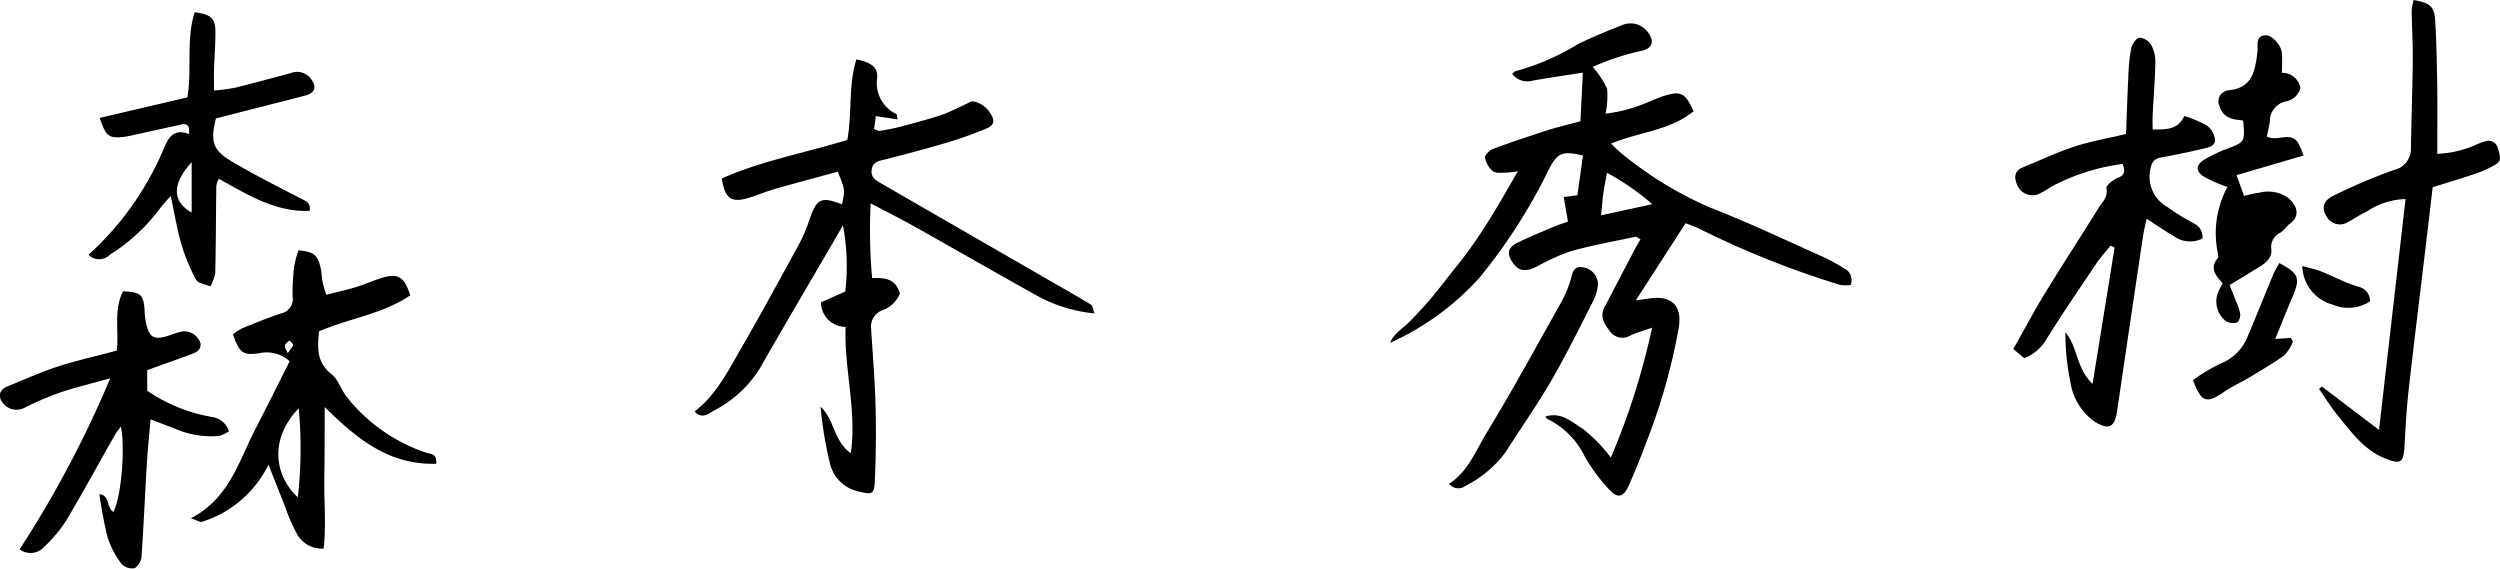 <svg xmlns="http://www.w3.org/2000/svg" width="210.117" height="47.782" viewBox="0 0 210.117 47.782">
  <g id="グループ_16464" data-name="グループ 16464" transform="translate(-1641.237 -2013.414)">
    <path id="パス_10896" data-name="パス 10896" d="M2005.051,2035.946l-4.183,6.482,1.181-.165c1.837-.257,2.718.612,2.431,2.448a50.789,50.789,0,0,1-2.769,9.75c-.43,1.163-.9,2.312-1.4,3.451-.482,1.114-.969,1.228-1.765.328a15.618,15.618,0,0,1-1.944-2.633,6.839,6.839,0,0,0-2.888-3.069c-.175-.085-.363-.141-.437-.349,1.363-.412,2.231.5,3.121,1.025a12.973,12.973,0,0,1,2.372,2.428,59.663,59.663,0,0,0,3.464-10.918c-.792.281-1.321.427-1.814.655a1.285,1.285,0,0,1-1.688-.3c-.455-.588-.938-1.241-.494-2.083.868-1.646,1.723-3.3,2.588-4.946.127-.244.276-.477.437-.752-.2-.1-.324-.232-.42-.211-1.82.384-3.656.712-5.444,1.213a17.577,17.577,0,0,0-2.857,1.294c-.947.462-1.508.387-2.01-.322-.535-.757-.442-1.277.413-1.7,1.025-.5,2.088-.927,3.139-1.373.34-.144.7-.252,1.082-.39-.125-.718-.235-1.356-.358-2.066l1.149-.145.469-3.345c-1.774-.408-2.145-.229-2.89,1.217a46.736,46.736,0,0,1-5.782,9.026,22.717,22.717,0,0,1-7.532,5.505c.3-.8,1.052-1.193,1.61-1.76.6-.612,1.191-1.242,1.75-1.893s1.077-1.338,1.609-2.011,1.08-1.34,1.587-2.034.984-1.41,1.45-2.132.905-1.458,1.343-2.2.854-1.477,1.388-2.4a7.383,7.383,0,0,1-.9.119c-.41-.005-.919.089-1.2-.114a1.857,1.857,0,0,1-.661-1.158c-.03-.215.412-.622.717-.736,1.52-.563,3.059-1.076,4.6-1.569.86-.275,1.743-.477,2.7-.736.064-1.331.128-2.64.2-4.087-1.457.23-2.853.424-4.238.678a1.6,1.6,0,0,1-1.7-.571c.093-.079.172-.2.271-.223a20.318,20.318,0,0,0,5.224-2.261c1.191-.593,2.43-1.1,3.67-1.583a1.79,1.79,0,0,1,2.2.518c.645.785.433,1.445-.557,1.62a21.514,21.514,0,0,0-4.046,1.342,7.36,7.36,0,0,1,1.211,1.814,6.679,6.679,0,0,1-.132,2.114,12.567,12.567,0,0,0,3.1-.776c.625-.229,1.225-.535,1.859-.73,1.384-.426,1.756-.225,2.448,1.3-1.959,1.611-4.536,1.739-6.932,2.716a9.083,9.083,0,0,0,.712.693,31.127,31.127,0,0,0,7.647,4.707c3.195,1.237,6.3,2.719,9.429,4.114a16.321,16.321,0,0,1,1.757.959,1.092,1.092,0,0,1,.583,1.418,3.038,3.038,0,0,1-.891-.011,76.8,76.8,0,0,1-11.818-4.715C2005.845,2036.23,2005.438,2036.1,2005.051,2035.946Zm-2.8-1.6a20.775,20.775,0,0,0-3.807-2.639c-.13.719-.239,1.227-.308,1.74-.074.542-.11,1.089-.182,1.832Z" transform="translate(-222.146 -3.771)"/>
    <path id="パス_10897" data-name="パス 10897" d="M1823.451,2034.667c.415-2.329.081-4.611.762-6.767,1.241.254,1.822.655,1.747,1.553a2.87,2.87,0,0,0,1.606,3.034c.055.03.05.169.125.456l-1.84-.276c-.052.358-.1.714-.156,1.083.2.074.335.18.45.161.61-.1,1.223-.209,1.82-.369,1.2-.32,2.4-.633,3.569-1.033a25.043,25.043,0,0,0,2.36-1.1,2.127,2.127,0,0,1,1.529.947c.485.7.408,1.084-.419,1.415-1.018.408-2.052.787-3.1,1.1-1.74.514-3.495.982-5.253,1.429-.527.134-1.047.181-1.151.858s.38.925.836,1.188q7.072,4.081,14.148,8.156c1.153.665,2.313,1.319,3.448,2.014.146.09.161.394.286.731a12.528,12.528,0,0,1-5.187-1.692c-3.256-1.808-6.481-3.671-9.729-5.492-1.2-.676-2.439-1.3-3.887-2.069a44.345,44.345,0,0,0,.121,6.288c1.082-.053,2.017.073,2.331,1.3a2.455,2.455,0,0,1-1.472,1.4,1.476,1.476,0,0,0-.943,1.594c.136,2.142.316,4.284.37,6.429s.039,4.287-.065,6.425c-.05,1.035-.268,1.037-1.3.8a3.164,3.164,0,0,1-2.493-2.485,32.706,32.706,0,0,1-.763-4.65c1.173,1.04,1.077,2.872,2.544,3.9.508-3.645-.577-7.087-.438-10.617a2.058,2.058,0,0,1-2.067-2.065l2.036-.9a18.271,18.271,0,0,0-.194-5.566c-.37.64-.6,1.04-.831,1.437-2.065,3.546-4.154,7.078-6.187,10.641a9.829,9.829,0,0,1-3.857,3.506c-.409.238-.981.743-1.59.062,1.811-1.4,2.813-3.411,3.921-5.327,1.673-2.892,3.266-5.831,4.867-8.764a12.467,12.467,0,0,0,.843-1.969c.624-1.844.967-2.027,2.757-1.359.262-1.209.262-1.209-.358-2.738-1.747.478-3.526.95-5.3,1.456-.734.21-1.44.516-2.171.739-1.479.451-2.012.081-2.277-1.623C1816.251,2036.416,1819.877,2035.764,1823.451,2034.667Z" transform="translate(-110.999 -9.493)"/>
    <path id="パス_10898" data-name="パス 10898" d="M2138.815,2051.709c.649-4.019,1.25-7.738,1.851-11.457l-.334-.169c-.4.495-.834.964-1.187,1.488-1.463,2.176-2.944,4.342-4.325,6.569a3.656,3.656,0,0,1-1.75,1.4l-.916-.771c.9-1.584,1.739-3.174,2.675-4.707,1.465-2.4,3.01-4.745,4.483-7.139.3-.493.823-.9.666-1.667-.046-.226.566-.717.961-.872.539-.211.652-.476.408-1.167a17.627,17.627,0,0,0-6.014,1.92,8.514,8.514,0,0,1-.984.583,1.392,1.392,0,0,1-1.89-.78c-.229-.583-.236-1.134.476-1.425,1.449-.592,2.871-1.269,4.354-1.756,1.348-.444,2.763-.683,4.34-1.058.061-1.563.11-3.172.191-4.779a15.989,15.989,0,0,1,.241-2.417c.073-.353.424-.867.7-.9a1.3,1.3,0,0,1,.988.619,2.951,2.951,0,0,1,.344,1.466c-.031,1.48-.153,2.958-.229,4.437-.02.373,0,.748,0,1.2,1.1-.029,2.112.069,2.659-1.139a10.134,10.134,0,0,1,1.881.79,1.776,1.776,0,0,1,.7,1.155c.06.6-.572.7-1.018.809q-1.74.413-3.5.729c-.617.111-.808.409-.923,1.037a2.923,2.923,0,0,0,1.453,3.137,18.393,18.393,0,0,0,2.184,1.354,1.254,1.254,0,0,1,.753,1.287,2.32,2.32,0,0,1-2.407-.2c-.733-.416-1.423-.906-2.289-1.464-.119.574-.233,1.013-.3,1.459q-1.1,7.358-2.18,14.718c-.2,1.378-.724,1.616-1.915.86a4.98,4.98,0,0,1-2.016-3.346,20.359,20.359,0,0,1-.415-4.138C2137.569,2048.547,2137.4,2050.326,2138.815,2051.709Z" transform="translate(-321.705 -6.025)"/>
    <path id="パス_10899" data-name="パス 10899" d="M1708.4,2092.387c-3.992.119-6.685-2.115-9.371-4.763-.01,1.97,0,3.941-.034,5.912s.173,3.963-.056,5.978a2.379,2.379,0,0,1-2.326-1.384,15.212,15.212,0,0,1-.946-2.227c-.419-1.04-.828-2.084-1.365-3.437a9.337,9.337,0,0,1-5.57,4.794c-.187.07-.478-.139-.949-.293,3.263-1.688,4.046-4.875,5.475-7.612.946-1.813,1.847-3.65,2.824-5.587a2.87,2.87,0,0,0-2.5-.681c-1.4.222-1.719.01-2.265-1.573a4.4,4.4,0,0,1,.765-.506c1.1-.449,2.2-.9,3.333-1.273a1.214,1.214,0,0,0,.912-1.4,19.808,19.808,0,0,1,.14-2.564,8.333,8.333,0,0,1,.357-1.321c1.291.121,1.592.362,1.86,1.472.089.368.087.758.157,1.132.061.318.167.628.306,1.133.877-.223,1.7-.4,2.5-.644.728-.221,1.426-.544,2.154-.769,1.383-.427,1.9-.119,2.421,1.452-2.29,1.578-5.105,1.924-7.673,3.033-.13,1.346-.226,2.594,1.051,3.6.564.443.8,1.282,1.259,1.885a14.3,14.3,0,0,0,6.7,4.715C1707.9,2091.583,1708.48,2091.49,1708.4,2092.387Zm-11.555-4.663c-2.48,2.568-2.057,5.653-.079,7.484A36.09,36.09,0,0,0,1696.842,2087.724Zm-.922-4.631c.285-.428.454-.571.445-.7s-.2-.248-.307-.371c-.137.144-.341.268-.389.437C1695.631,2082.592,1695.787,2082.779,1695.92,2083.093Z" transform="translate(-30.5 -39.997)"/>
    <path id="パス_10900" data-name="パス 10900" d="M1651.055,2089.432c.18-1.718-.27-3.428.521-4.978,1.522.063,1.752.288,1.815,1.692a5.8,5.8,0,0,0,.1.851c.266,1.355.684,1.6,1.979,1.161a7.314,7.314,0,0,1,1.094-.336,1.441,1.441,0,0,1,1.529,1.011c.061.618-.448.784-.9.949-1.163.429-2.332.843-3.584,1.294v1.73a13.688,13.688,0,0,0,5.445,2.206,1.757,1.757,0,0,1,1.425,1.2,2.932,2.932,0,0,1-.8.39,7.545,7.545,0,0,1-3.776-.622c-.621-.23-1.237-.473-2.01-.769-.115,1.342-.244,2.552-.317,3.766-.155,2.571-.26,5.145-.44,7.715a1.353,1.353,0,0,1-.562,1.023,1.224,1.224,0,0,1-1.115-.346,7.473,7.473,0,0,1-1.175-2.222,36.757,36.757,0,0,1-.692-3.635c.9.066.585,1.149,1.171,1.476.628-1.084,1.024-5.229.636-7.175-.216.3-.378.492-.5.7-1.364,2.4-2.685,4.835-4.1,7.209a11.317,11.317,0,0,1-1.826,2.183,1.538,1.538,0,0,1-2.087.234,91.233,91.233,0,0,0,7.619-14.38c-1.606.451-2.933.771-4.222,1.2a28.865,28.865,0,0,0-2.891,1.226,1.445,1.445,0,0,1-1.613-.055c-.689-.526-.806-1.327.065-1.679,1.413-.571,2.806-1.206,4.251-1.679C1647.69,2090.261,1649.324,2089.9,1651.055,2089.432Z" transform="translate(0 -46.554)"/>
    <path id="パス_10901" data-name="パス 10901" d="M1671.227,2026.635c.09-.8-.216-.888-.668-.79-1.26.274-2.519.553-3.778.828a9.69,9.69,0,0,1-.983.2c-1.314.146-1.545-.021-2.076-1.592l7.37-1.725c.4-2.364-.123-4.831.61-7.154,1.391.184,1.744.51,1.748,1.678,0,1.051-.084,2.1-.119,3.153-.017.519,0,1.039,0,1.746a16.042,16.042,0,0,0,1.752-.228c1.572-.387,3.132-.818,4.7-1.233a1.432,1.432,0,0,1,1.676.454c.536.7.375,1.22-.486,1.441-2.492.643-4.987,1.274-7.48,1.91-.483,1.916-.286,2.659,1.3,3.6,1.886,1.116,3.846,2.112,5.8,3.116.448.23.886.365.78,1.054-2.878.127-5.182-1.343-7.641-2.692a2.094,2.094,0,0,0-.208.6c-.035,2.432-.032,4.865-.09,7.3a3.91,3.91,0,0,1-.408,1.144c-.414-.179-1.034-.245-1.2-.557a15.39,15.39,0,0,1-1.242-3c-.359-1.22-.556-2.487-.89-4.042a15.153,15.153,0,0,0-1,1.169,15.422,15.422,0,0,1-4.1,3.753,1.264,1.264,0,0,1-1.813.019,25.291,25.291,0,0,0,6.371-9.021C1669.57,2026.795,1670.02,2026.2,1671.227,2026.635Zm.225,2.373c-1.7,1.847-1.61,3.331,0,4.228Z" transform="translate(-14.106 -1.959)"/>
    <path id="パス_10902" data-name="パス 10902" d="M2214.671,2013.414c1.393.246,1.745.538,1.818,1.731.111,1.806.145,3.617.171,5.427.027,1.895.006,3.79.006,5.768a8.789,8.789,0,0,0,3.133-.707,6.03,6.03,0,0,1,.931-.353.8.8,0,0,1,1.018.568c.13.492.438,1.044-.2,1.405a9.127,9.127,0,0,1-1.549.716c-1.212.415-2.441.781-3.719,1.184-.218,1.849-.429,3.645-.643,5.442-.469,3.933-.959,7.863-1.4,11.8-.169,1.515-.24,3.041-.329,4.564-.08,1.361-.335,1.486-1.575,1.005-1.8-.7-2.853-2.191-4-3.588-.584-.713-1.071-1.505-1.6-2.261l.225-.219,4.811,3.65c.759-6.6,1.49-12.957,2.231-19.4a6.06,6.06,0,0,0-3.195,1.005c-.56.263-1.075.62-1.624.91a1.268,1.268,0,0,1-1.827-.463c-.431-.711-.29-1.319.606-1.746a47.839,47.839,0,0,1,5-2.131,1.845,1.845,0,0,0,1.492-1.929c.034-2.437.131-4.872.155-7.308.014-1.384-.073-2.769-.093-4.153A5.469,5.469,0,0,1,2214.671,2013.414Z" transform="translate(-370.583)"/>
    <path id="パス_10903" data-name="パス 10903" d="M2179.214,2042.847c-.572-.628-1.129-1.258-.411-2.114.087-.1,0-.36-.02-.545a8.165,8.165,0,0,1,.832-5.434,11.455,11.455,0,0,1-2.007-.882c-.705-.486-.642-1,.1-1.432a11.485,11.485,0,0,1,1.8-.865c1.585-.6,1.592-.578,1.428-2.412-.844-.068-1.68-.175-1.984-1.2a.9.9,0,0,1,.539-1.27c.044-.019.084-.059.128-.062,2.122-.13,2.34-1.687,2.523-3.308.056-.5-.211-1.27.692-1.315.522-.026,1.306.844,1.356,1.474.042.52.009,1.045.009,1.681a1.532,1.532,0,0,1,1.549,1.287,1.557,1.557,0,0,1-1.268,1.125,1.687,1.687,0,0,0-1.3,1.651c-.046.421-.16.833-.251,1.287.844.462,1.893-.412,2.572.452a5.6,5.6,0,0,1,.507,1.15l-5.631,1.649.634,1.742c.451-.1.854-.219,1.266-.266a3,3,0,0,1,2.337.353c.725.555,1.261,1.509.258,2.243-.3.223-.518.577-.834.775a1.324,1.324,0,0,0-.732,1.4c.067.744-.519,1.168-1.1,1.523l-2.412,1.469c.2.484.373.908.537,1.338a4.632,4.632,0,0,1,.357,1.07c.028.243-.093.666-.255.728a1.2,1.2,0,0,1-.913-.082,2.084,2.084,0,0,1-.708-2.4C2178.916,2043.386,2179.061,2043.145,2179.214,2042.847Z" transform="translate(-351.169 -5.628)"/>
    <path id="パス_10904" data-name="パス 10904" d="M1994.6,2096.754c1.6-1.048,2.245-2.8,3.164-4.308,2.206-3.628,4.238-7.361,6.314-11.066a8.975,8.975,0,0,0,.755-1.853c.156-.529.216-1.073.954-.981a1.471,1.471,0,0,1,1.325,1.45,3.989,3.989,0,0,1-.393,1.369c-1.149,2.25-2.262,4.522-3.528,6.706-1.2,2.061-2.574,4.015-3.853,6.028a9.472,9.472,0,0,1-3.365,2.824A.985.985,0,0,1,1994.6,2096.754Z" transform="translate(-231.568 -42.675)"/>
    <path id="パス_10905" data-name="パス 10905" d="M2175.969,2087.4a15.485,15.485,0,0,1,2.29-1.375,4.056,4.056,0,0,0,2.33-2.349c.72-1.707,1.407-3.427,2.121-5.137.141-.337.34-.649.511-.971,1.632.844,1.785,1.28,1.13,2.8-.488,1.13-.938,2.276-1.471,3.576l1.307-.09c.056.112.2.28.163.349a3.257,3.257,0,0,1-.735,1.138c-.964.692-2,1.29-3.014,1.9-.653.392-1.366.692-1.987,1.127C2177.112,2089.421,2176.669,2089.289,2175.969,2087.4Z" transform="translate(-350.418 -42.042)"/>
    <path id="パス_10906" data-name="パス 10906" d="M2202.628,2078.273c.615.173,1.1.266,1.557.447,1.054.419,2.063.978,3.145,1.291a1.239,1.239,0,0,1,.992,1.232,3.318,3.318,0,0,1-3.125.281A3.438,3.438,0,0,1,2202.628,2078.273Z" transform="translate(-367.889 -42.503)"/>
  </g>
</svg>
